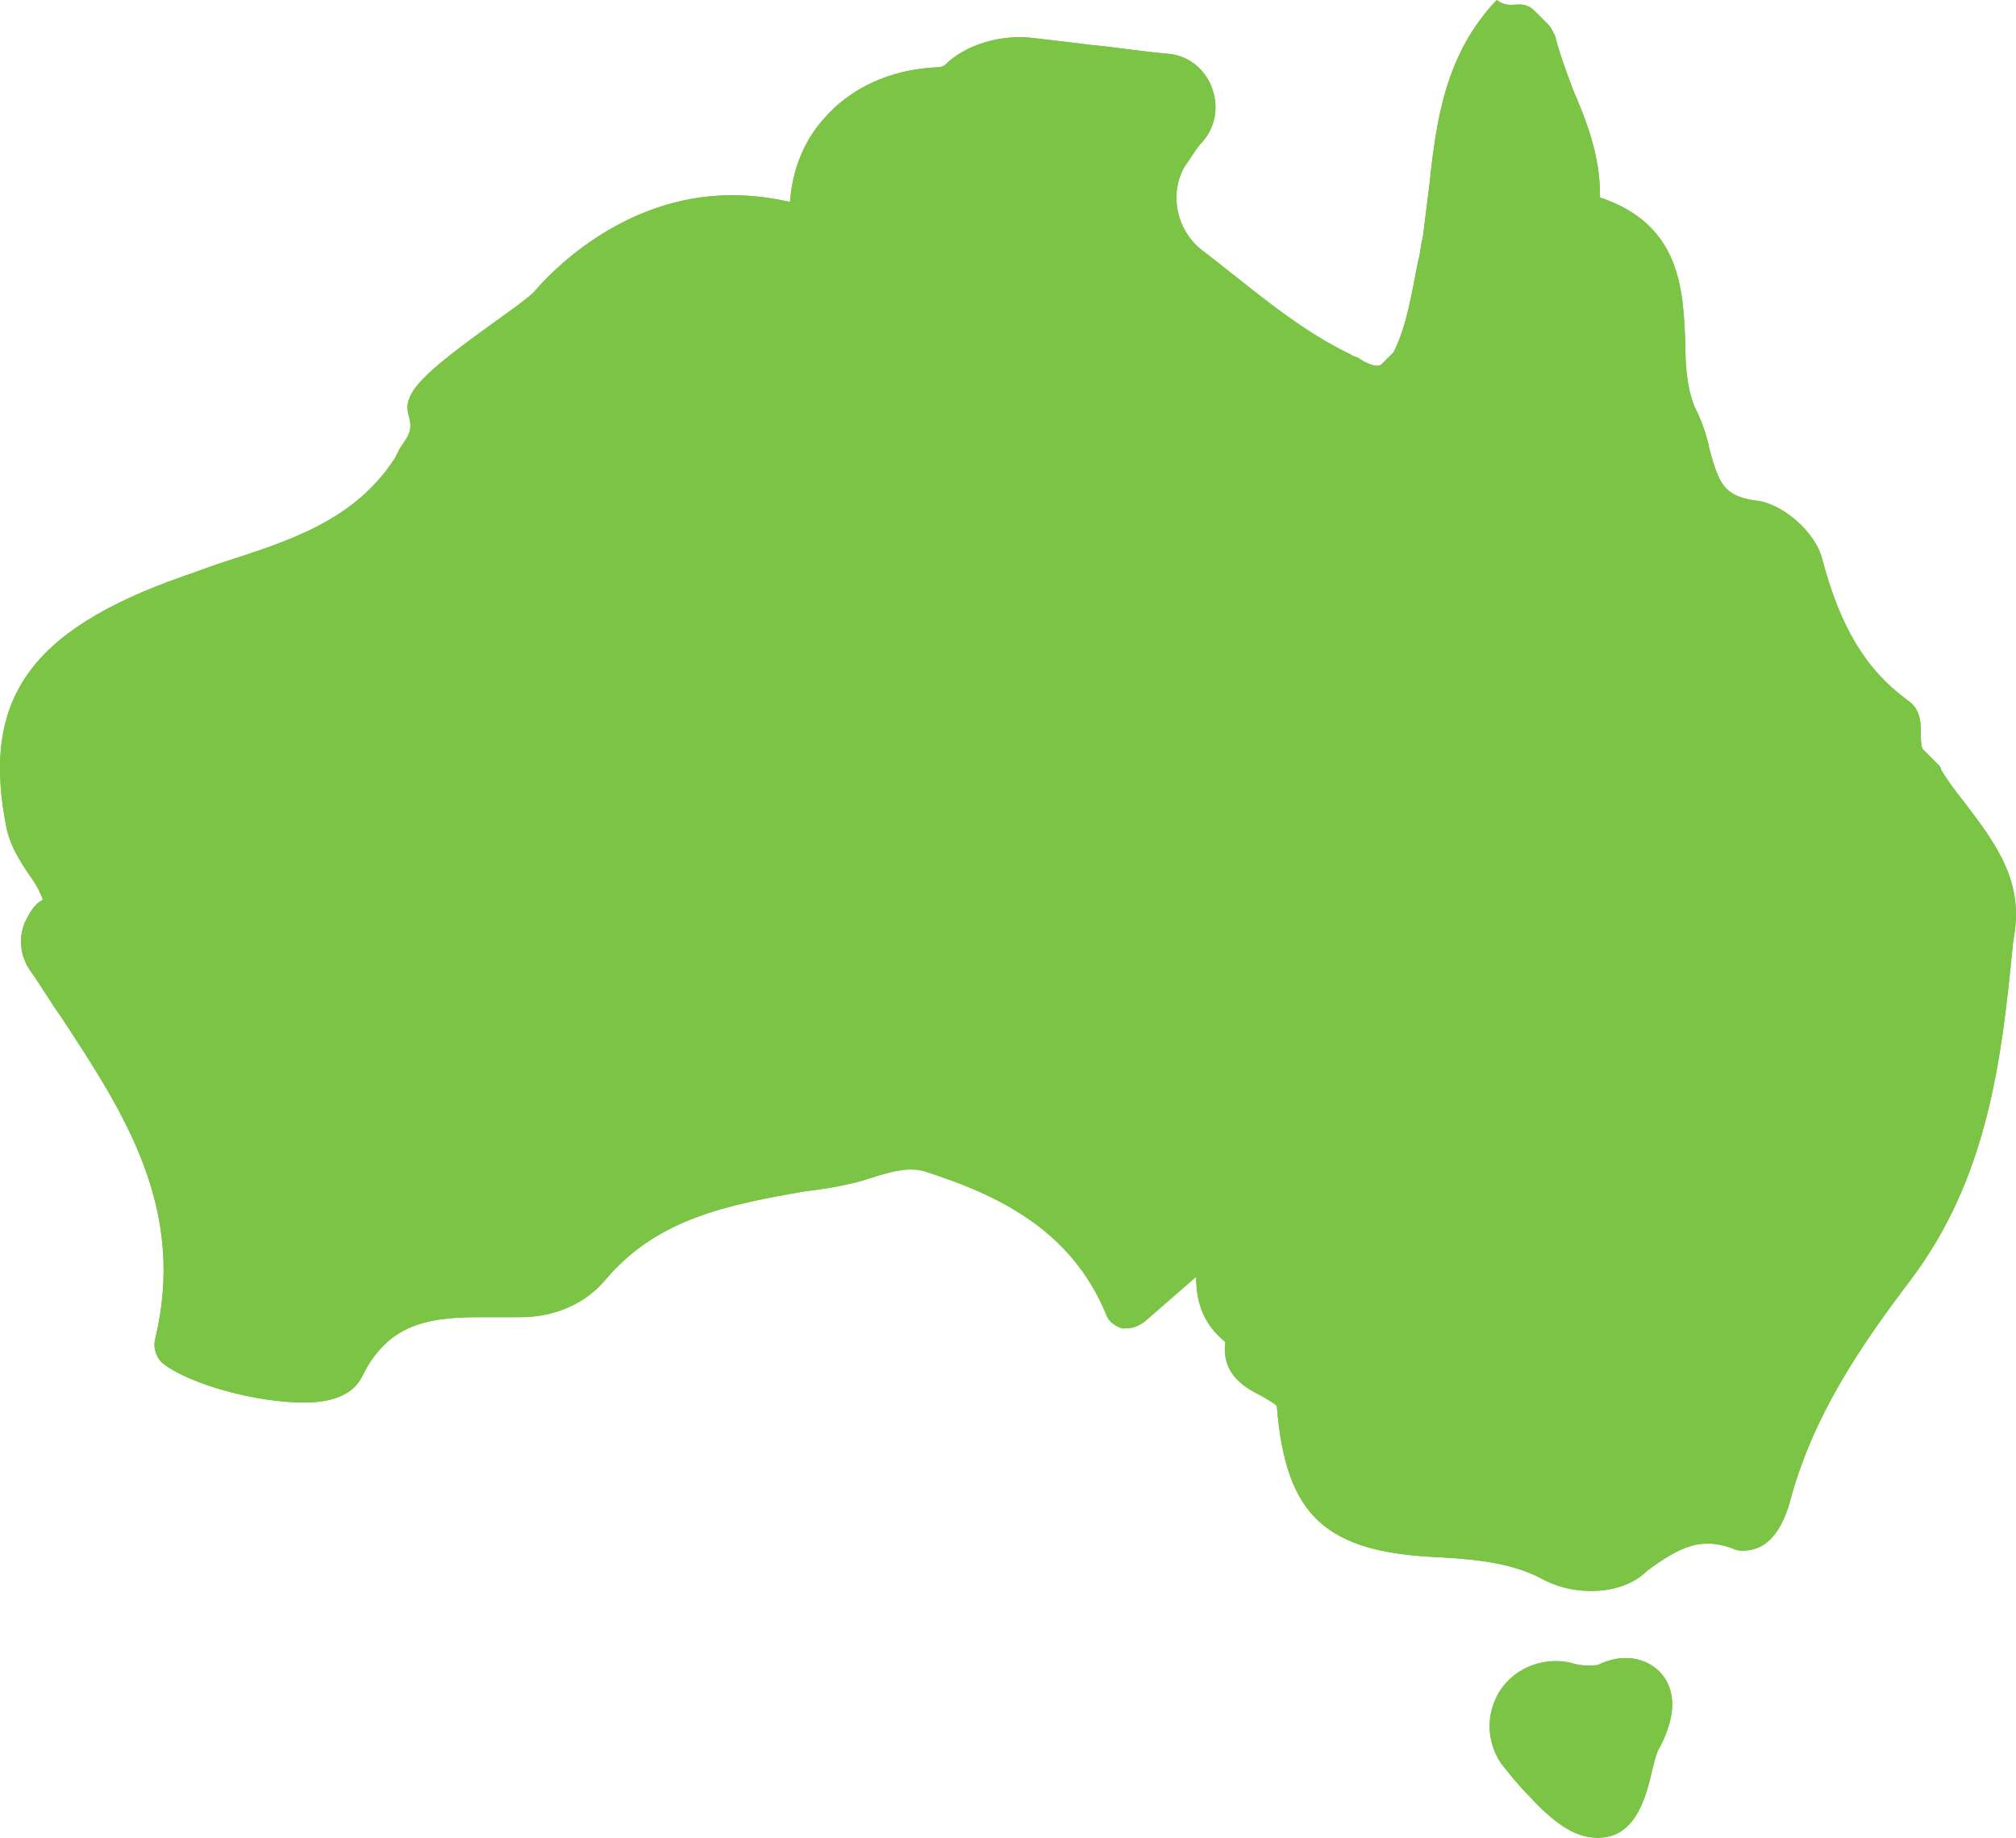 <svg xmlns="http://www.w3.org/2000/svg" xmlns:xlink="http://www.w3.org/1999/xlink" viewBox="1206.903 257 82.736 75.414"><g transform="matrix(1,0,0,1,1188.816,221.934)"><path d="M 83.658 110.48 C 82.829 110.48 82.001 110.02 80.896 108.823 C 80.435 108.362 80.067 107.902 79.699 107.441 C 79.146 106.613 79.054 105.6 79.514 104.68 C 80.067 103.574 81.356 103.022 82.553 103.298 C 83.105 103.483 83.566 103.39 83.658 103.39 C 84.763 102.838 85.868 103.114 86.42 103.943 C 86.881 104.68 86.789 105.6 86.236 106.705 C 86.052 106.981 85.96 107.441 85.868 107.81 C 85.592 109.007 85.132 110.48 83.658 110.48 Z M 83.382 100.352 C 82.645 100.352 81.908 100.168 81.264 99.799 C 80.159 99.247 78.87 99.062 77.213 98.971 C 72.516 98.786 70.859 97.313 70.49 92.801 C 70.49 92.709 70.307 92.617 69.846 92.341 C 69.293 92.064 68.189 91.511 68.373 90.131 C 67.452 89.394 67.176 88.473 67.176 87.46 L 65.058 89.302 C 64.69 89.578 64.413 89.578 64.137 89.578 C 63.861 89.486 63.584 89.302 63.492 89.026 C 62.019 85.435 58.889 84.053 56.034 83.132 C 55.389 82.948 54.745 83.132 54.101 83.317 C 53.824 83.408 53.548 83.501 53.18 83.593 C 52.443 83.777 51.798 83.869 51.062 83.961 C 47.931 84.514 45.077 85.066 42.959 87.552 C 42.13 88.565 40.841 89.117 39.459 89.117 L 39.275 89.117 C 38.723 89.117 38.171 89.117 37.71 89.117 C 35.5 89.117 33.935 89.486 32.922 91.604 C 32.369 92.617 30.988 92.617 30.528 92.617 C 28.594 92.617 25.923 91.88 24.819 91.051 C 24.542 90.867 24.359 90.407 24.45 90.038 C 25.74 84.698 23.253 80.831 20.583 76.779 C 20.123 76.134 19.754 75.49 19.294 74.845 C 18.926 74.293 18.834 73.556 19.11 72.911 C 19.294 72.543 19.478 72.175 19.847 71.99 C 19.754 71.714 19.57 71.346 19.294 70.978 C 18.926 70.425 18.557 69.873 18.373 69.136 C 17.268 63.795 19.294 60.941 25.556 58.731 C 26.108 58.547 26.568 58.363 27.12 58.178 C 29.975 57.258 32.646 56.429 34.303 53.851 L 34.487 53.483 C 34.856 52.93 35.04 52.746 34.856 52.101 C 34.58 51.18 35.5 50.352 38.447 48.234 C 39.092 47.774 39.735 47.313 40.012 47.037 C 40.472 46.484 43.511 43.077 48.115 43.077 C 48.944 43.077 49.68 43.169 50.509 43.353 C 50.601 42.065 51.062 40.868 51.89 39.947 C 52.995 38.657 54.653 37.921 56.494 37.829 C 56.771 37.829 56.863 37.737 56.863 37.737 C 57.692 36.908 59.165 36.447 60.546 36.632 C 61.375 36.724 62.111 36.816 62.848 36.908 C 63.861 37 64.966 37.184 66.071 37.277 C 66.899 37.368 67.544 37.921 67.82 38.657 C 68.096 39.394 68.004 40.223 67.452 40.868 C 67.176 41.144 66.992 41.512 66.715 41.88 C 66.071 42.986 66.347 44.459 67.36 45.287 L 68.189 45.932 C 69.938 47.313 71.596 48.695 73.529 49.615 C 73.622 49.707 73.805 49.707 73.898 49.799 C 74.174 49.983 74.45 50.076 74.634 50.076 C 74.634 50.076 74.726 50.076 74.819 49.983 L 75.279 49.523 C 75.831 48.418 76.015 47.129 76.292 45.748 C 76.384 45.471 76.384 45.103 76.476 44.827 C 76.568 44.09 76.66 43.353 76.752 42.617 C 77.028 40.038 77.397 37.277 79.514 35.066 C 79.883 35.343 80.159 35.25 80.435 35.25 C 80.711 35.25 80.896 35.343 81.08 35.526 L 81.632 36.08 C 81.725 36.171 81.817 36.356 81.908 36.54 C 82.093 37.277 82.369 38.013 82.645 38.75 C 83.198 40.038 83.75 41.42 83.75 43.077 C 83.75 43.077 83.75 43.077 83.75 43.169 C 87.065 44.274 87.157 46.945 87.249 49.062 C 87.249 50.168 87.341 51.18 87.71 51.917 C 87.986 52.469 88.17 53.114 88.262 53.574 C 88.631 54.864 88.814 55.416 90.104 55.601 C 91.208 55.692 92.59 56.889 92.866 57.995 C 93.602 60.757 94.616 62.506 96.365 63.795 C 96.918 64.164 96.918 64.716 96.918 65.177 C 96.918 65.361 96.918 65.729 97.01 65.822 C 97.01 65.822 97.102 65.913 97.102 65.913 L 97.654 66.466 C 97.654 66.466 97.747 66.558 97.747 66.65 C 98.023 67.11 98.299 67.479 98.668 67.939 C 99.772 69.413 101.062 70.978 100.785 73.188 L 100.693 73.832 C 100.232 78.528 99.68 83.408 96.457 87.644 C 94.432 90.314 92.498 93.169 91.577 96.576 C 91.117 98.326 90.288 98.694 89.644 98.694 C 89.459 98.694 89.367 98.694 89.183 98.602 C 87.894 98.141 87.065 98.51 85.684 99.523 C 85.132 100.075 84.302 100.352 83.382 100.352 Z M 83.382 100.352" fill="#7cc446" fill-rule="evenodd"/><path d="M 84.262 106.452 C 83.434 106.452 82.697 106.912 82.329 107.649 C 81.961 108.386 82.053 109.214 82.513 109.951 C 82.789 110.411 83.158 110.78 83.618 111.24 C 84.631 112.253 85.368 112.713 86.012 112.713 C 87.025 112.713 87.394 111.701 87.762 110.411 C 87.854 109.951 88.038 109.49 88.222 109.214 C 88.683 108.293 88.774 107.465 88.406 106.912 C 88.038 106.268 87.117 106.176 86.289 106.544 C 86.104 106.636 85.736 106.728 84.815 106.544 C 84.631 106.452 84.447 106.452 84.262 106.452 Z M 69.806 89.141 L 69.898 90.062 C 69.898 90.798 70.082 91.719 70.911 92.364 L 71.095 92.548 L 71.095 92.824 C 70.911 93.745 71.556 94.205 72.292 94.481 C 72.753 94.757 73.121 94.942 73.213 95.31 C 73.582 99.546 75.055 100.927 79.567 101.111 C 81.316 101.203 82.697 101.295 83.894 101.94 C 85.276 102.677 86.933 102.585 88.13 101.664 C 89.511 100.651 90.524 100.19 91.998 100.651 C 92.089 100.651 92.182 100.743 92.274 100.743 C 93.103 100.743 93.563 99.73 93.747 98.993 C 94.668 95.586 96.694 92.64 98.719 89.969 C 101.85 85.826 102.31 81.038 102.863 76.341 L 102.955 75.697 C 103.139 73.671 102.034 72.198 100.929 70.725 C 100.561 70.265 100.285 69.896 100.008 69.435 C 100.008 69.435 100.008 69.344 99.916 69.344 L 99.364 68.791 C 99.088 68.607 99.088 68.238 98.995 67.778 C 98.995 67.317 98.904 66.95 98.627 66.765 C 96.786 65.477 95.681 63.635 94.944 60.688 C 94.76 59.768 93.471 58.754 92.55 58.57 C 90.985 58.386 90.708 57.557 90.34 56.176 C 90.248 55.623 90.064 55.071 89.788 54.611 C 89.327 53.782 89.327 52.677 89.327 51.572 C 89.235 49.454 89.235 47.06 86.197 46.139 L 85.92 46.047 L 85.828 45.587 C 85.828 44.114 85.276 42.732 84.815 41.443 C 84.539 40.707 84.171 39.97 83.986 39.233 C 83.986 39.141 83.894 39.049 83.894 39.049 L 83.066 38.405 C 82.974 38.312 82.882 38.312 82.789 38.312 C 82.606 38.312 82.513 38.405 82.421 38.496 C 80.395 40.614 80.119 43.193 79.751 45.771 C 79.659 46.599 79.567 47.336 79.382 47.981 C 79.291 48.257 79.291 48.533 79.198 48.81 C 78.922 50.19 78.738 51.48 78.185 52.677 L 78.094 52.769 L 77.633 53.229 C 77.449 53.506 77.265 53.506 77.173 53.506 C 76.896 53.506 76.528 53.322 76.16 53.138 C 76.068 53.045 75.883 52.953 75.791 52.953 C 73.765 52.032 72.108 50.651 70.358 49.27 L 69.53 48.626 C 68.333 47.613 67.964 45.955 68.794 44.574 C 68.977 44.205 69.253 43.837 69.53 43.469 C 69.898 43.008 70.082 42.364 69.806 41.72 C 69.53 41.075 69.07 40.707 68.425 40.614 C 67.228 40.43 66.215 40.338 65.202 40.246 C 64.465 40.154 63.637 40.062 62.9 39.97 C 61.611 39.786 60.322 40.154 59.585 40.89 L 59.493 40.983 C 59.401 40.983 59.217 41.075 58.94 41.075 C 57.191 41.167 55.625 41.811 54.613 43.008 C 53.876 43.837 53.416 44.942 53.324 46.139 L 53.324 46.692 L 52.771 46.508 C 52.034 46.323 51.298 46.232 50.561 46.232 C 46.141 46.232 43.195 49.638 42.827 50.007 C 42.458 50.375 41.813 50.744 41.169 51.296 C 38.315 53.322 37.578 53.966 37.762 54.611 C 37.946 55.439 37.762 55.716 37.394 56.36 L 37.21 56.729 C 35.46 59.491 32.698 60.32 29.752 61.241 C 29.198 61.425 28.646 61.608 28.186 61.793 C 22.201 63.819 20.267 66.489 21.28 71.645 C 21.372 72.29 21.74 72.843 22.109 73.303 C 22.385 73.763 22.569 74.04 22.753 74.408 L 22.845 74.684 L 22.569 74.868 C 22.292 75.053 22.109 75.329 22.016 75.605 C 21.832 76.065 21.832 76.618 22.201 77.078 C 22.569 77.723 23.029 78.275 23.398 78.92 L 23.489 79.012 C 26.252 83.156 28.738 87.115 27.449 92.64 C 27.449 92.824 27.449 93.008 27.634 93.101 C 28.738 93.837 31.316 94.574 33.066 94.574 C 33.434 94.574 34.631 94.574 35 93.837 C 36.197 91.627 37.946 91.166 40.249 91.166 C 40.709 91.166 41.261 91.166 41.813 91.166 L 41.998 91.166 C 43.195 91.166 44.392 90.614 45.128 89.693 C 47.338 87.023 50.377 86.471 53.508 85.918 C 54.244 85.826 54.889 85.641 55.625 85.55 C 55.902 85.457 56.178 85.365 56.455 85.274 C 57.191 85.089 57.928 84.905 58.664 85.089 C 61.611 86.01 64.834 87.483 66.399 91.259 C 66.491 91.35 66.583 91.535 66.676 91.535 C 66.859 91.535 66.952 91.535 67.044 91.443 L 69.806 89.141 Z M 69.806 89.141" transform="matrix(1,0,0,1,-2.354,-2.601)" fill="#7cc446" fill-rule="evenodd"/><path d="M 83.658 110.48 C 82.829 110.48 82.001 110.02 80.896 108.823 C 80.435 108.362 80.067 107.902 79.699 107.441 C 79.146 106.613 79.054 105.6 79.514 104.68 C 80.067 103.574 81.356 103.022 82.553 103.298 C 83.105 103.483 83.566 103.39 83.658 103.39 C 84.763 102.838 85.868 103.114 86.42 103.943 C 86.881 104.68 86.789 105.6 86.236 106.705 C 86.052 106.981 85.96 107.441 85.868 107.81 C 85.592 109.007 85.132 110.48 83.658 110.48 Z M 83.382 100.352 C 82.645 100.352 81.908 100.168 81.264 99.799 C 80.159 99.247 78.87 99.062 77.213 98.971 C 72.516 98.786 70.859 97.313 70.49 92.801 C 70.49 92.709 70.307 92.617 69.846 92.341 C 69.293 92.064 68.189 91.511 68.373 90.131 C 67.452 89.394 67.176 88.473 67.176 87.46 L 65.058 89.302 C 64.69 89.578 64.413 89.578 64.137 89.578 C 63.861 89.486 63.584 89.302 63.492 89.026 C 62.019 85.435 58.889 84.053 56.034 83.132 C 55.389 82.948 54.745 83.132 54.101 83.317 C 53.824 83.408 53.548 83.501 53.18 83.593 C 52.443 83.777 51.798 83.869 51.062 83.961 C 47.931 84.514 45.077 85.066 42.959 87.552 C 42.13 88.565 40.841 89.117 39.459 89.117 L 39.275 89.117 C 38.723 89.117 38.171 89.117 37.71 89.117 C 35.5 89.117 33.935 89.486 32.922 91.604 C 32.369 92.617 30.988 92.617 30.528 92.617 C 28.594 92.617 25.923 91.88 24.819 91.051 C 24.542 90.867 24.359 90.407 24.45 90.038 C 25.74 84.698 23.253 80.831 20.583 76.779 C 20.123 76.134 19.754 75.49 19.294 74.845 C 18.926 74.293 18.834 73.556 19.11 72.911 C 19.294 72.543 19.478 72.175 19.847 71.99 C 19.754 71.714 19.57 71.346 19.294 70.978 C 18.926 70.425 18.557 69.873 18.373 69.136 C 17.268 63.795 19.294 60.941 25.556 58.731 C 26.108 58.547 26.568 58.363 27.12 58.178 C 29.975 57.258 32.646 56.429 34.303 53.851 L 34.487 53.483 C 34.856 52.93 35.04 52.746 34.856 52.101 C 34.58 51.18 35.5 50.352 38.447 48.234 C 39.092 47.774 39.735 47.313 40.012 47.037 C 40.472 46.484 43.511 43.077 48.115 43.077 C 48.944 43.077 49.68 43.169 50.509 43.353 C 50.601 42.065 51.062 40.868 51.89 39.947 C 52.995 38.657 54.653 37.921 56.494 37.829 C 56.771 37.829 56.863 37.737 56.863 37.737 C 57.692 36.908 59.165 36.447 60.546 36.632 C 61.375 36.724 62.111 36.816 62.848 36.908 C 63.861 37 64.966 37.184 66.071 37.277 C 66.899 37.368 67.544 37.921 67.82 38.657 C 68.096 39.394 68.004 40.223 67.452 40.868 C 67.176 41.144 66.992 41.512 66.715 41.88 C 66.071 42.986 66.347 44.459 67.36 45.287 L 68.189 45.932 C 69.938 47.313 71.596 48.695 73.529 49.615 C 73.622 49.707 73.805 49.707 73.898 49.799 C 74.174 49.983 74.45 50.076 74.634 50.076 C 74.634 50.076 74.726 50.076 74.819 49.983 L 75.279 49.523 C 75.831 48.418 76.015 47.129 76.292 45.748 C 76.384 45.471 76.384 45.103 76.476 44.827 C 76.568 44.09 76.66 43.353 76.752 42.617 C 77.028 40.038 77.397 37.277 79.514 35.066 C 79.883 35.343 80.159 35.25 80.435 35.25 C 80.711 35.25 80.896 35.343 81.08 35.526 L 81.632 36.08 C 81.725 36.171 81.817 36.356 81.908 36.54 C 82.093 37.277 82.369 38.013 82.645 38.75 C 83.198 40.038 83.75 41.42 83.75 43.077 C 83.75 43.077 83.75 43.077 83.75 43.169 C 87.065 44.274 87.157 46.945 87.249 49.062 C 87.249 50.168 87.341 51.18 87.71 51.917 C 87.986 52.469 88.17 53.114 88.262 53.574 C 88.631 54.864 88.814 55.416 90.104 55.601 C 91.208 55.692 92.59 56.889 92.866 57.995 C 93.602 60.757 94.616 62.506 96.365 63.795 C 96.918 64.164 96.918 64.716 96.918 65.177 C 96.918 65.361 96.918 65.729 97.01 65.822 C 97.01 65.822 97.102 65.913 97.102 65.913 L 97.654 66.466 C 97.654 66.466 97.747 66.558 97.747 66.65 C 98.023 67.11 98.299 67.479 98.668 67.939 C 99.772 69.413 101.062 70.978 100.785 73.188 L 100.693 73.832 C 100.232 78.528 99.68 83.408 96.457 87.644 C 94.432 90.314 92.498 93.169 91.577 96.576 C 91.117 98.326 90.288 98.694 89.644 98.694 C 89.459 98.694 89.367 98.694 89.183 98.602 C 87.894 98.141 87.065 98.51 85.684 99.523 C 85.132 100.075 84.302 100.352 83.382 100.352 Z M 83.382 100.352" fill="#7cc446" fill-rule="evenodd"/></g></svg>